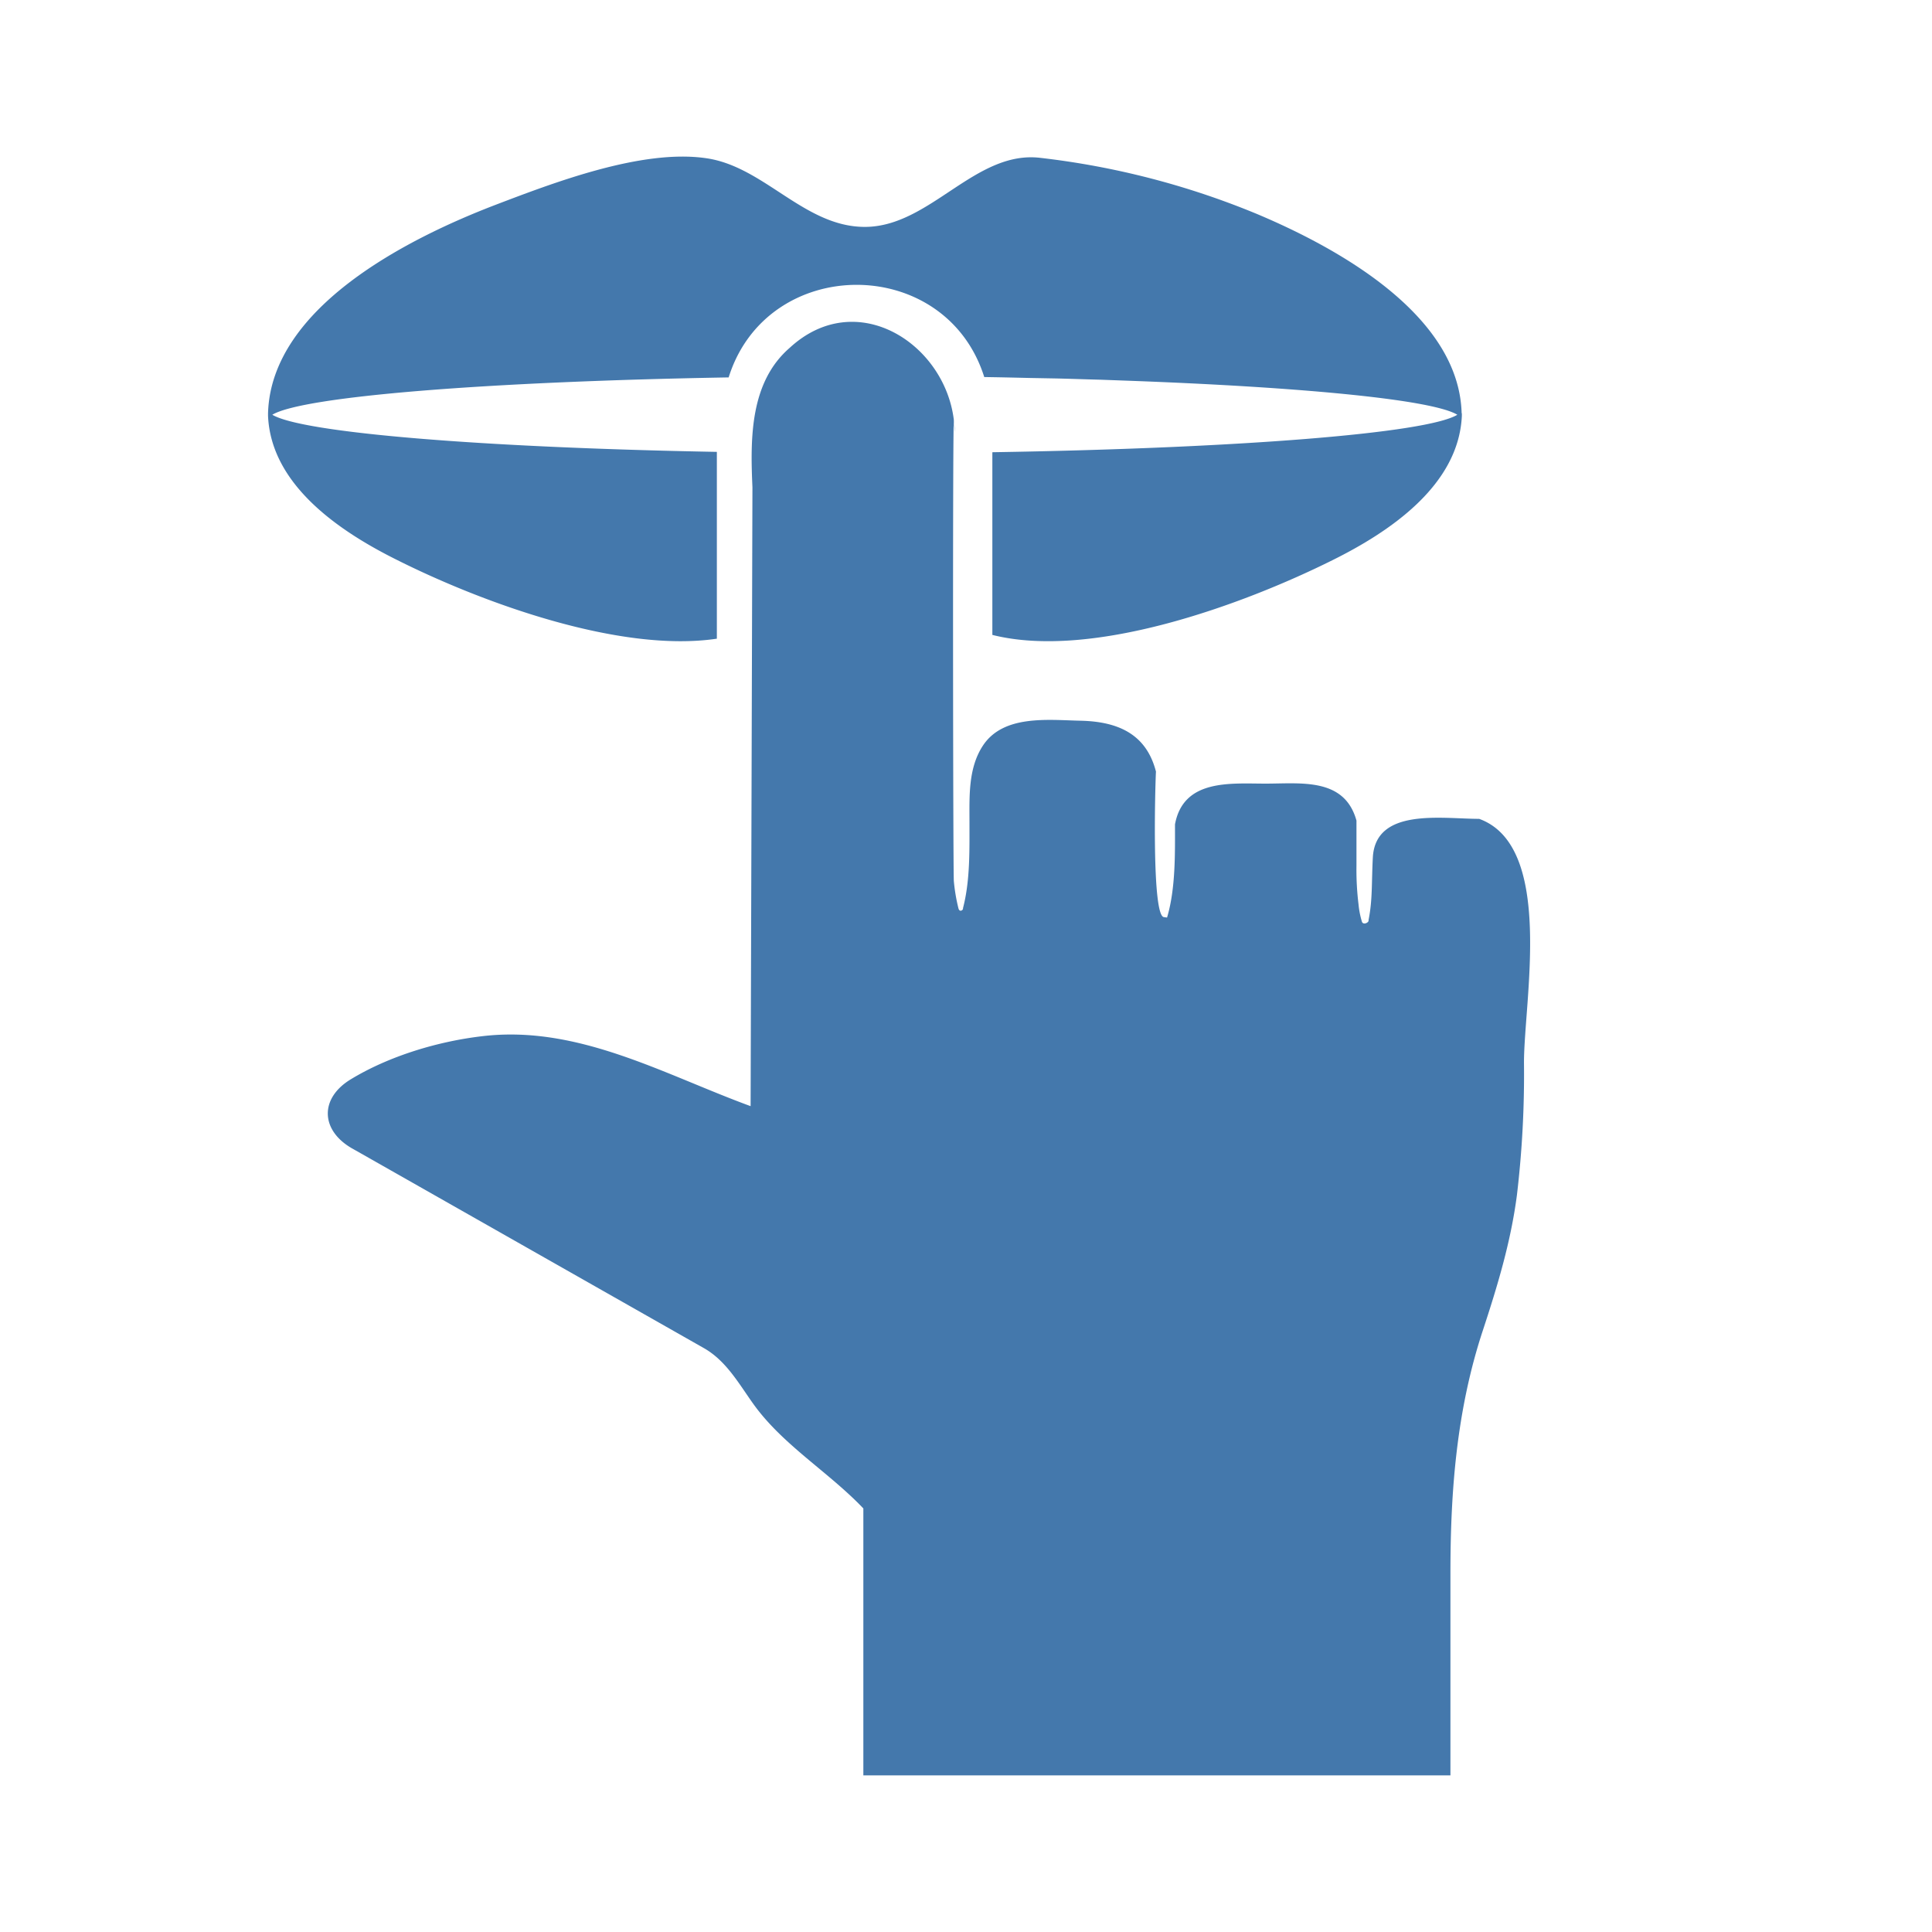 <svg xmlns="http://www.w3.org/2000/svg" xmlns:xlink="http://www.w3.org/1999/xlink" width="500" height="500" viewBox="0 0 500 500">
  <defs>
    <clipPath id="clip-a-quiet">
      <rect width="500" height="500"/>
    </clipPath>
  </defs>
  <g id="a-quiet" clip-path="url(#clip-a-quiet)">
    <g id="np_be-quiet_5936575_000000" transform="translate(54.504 35.121)">
      <path id="Pfad_406" data-name="Pfad 406" d="M131.019,130.175V81.823C70.1,80.711,23.719,76.882,15.971,72.215c7.895-4.759,55.685-8.588,118.1-9.663,9.992-31.871,56.105-31.981,66.15-.091,3.975.055,7.877.146,11.76.237l6.965.128c3.92.091,7.749.237,11.523.328l6.491.237c46.057,1.677,79.294,4.941,85.693,8.825-7.877,4.813-56.815,8.679-120.336,9.7v47.279c25.818,6.491,64.838-7.8,87.994-19.327,14.6-7.239,32.673-19.236,33.512-37.341v-.693h-.055C323.072,46.069,291,28.748,270.689,20.213A208.681,208.681,0,0,0,214.771,5.736C197.869,3.675,186.2,23.6,169.316,23.6c-15.68,0-26.037-15.644-41.079-17.777-16.665-2.425-39.4,6.309-54.789,12.18-21.7,8.351-57.781,26.146-58.584,53.823v.693c.8,18.105,18.908,30.1,33.512,37.341,21.916,10.976,57.543,24.049,82.65,20.312Z" transform="translate(0 0)" fill="#4478ac"/>
      <path id="Pfad_407" data-name="Pfad 407" d="M316.129,143.2c-9.682,0-26.821-2.954-27.5,10.028-.346,6.71-.055,10.885-1.112,16.191.182.583-1.331,1.349-1.7.438a22.912,22.912,0,0,1-.893-4.558,73.623,73.623,0,0,1-.529-10.028V143.654c-3.1-11.177-14.313-9.572-23.5-9.572-9.025,0-21.278-1.276-23.466,10.539,0,7.494.182,16.628-2.06,24.141,0-.055-.711-.091-.711-.128h-.055c-3.227,0-2.316-33.859-2.1-37.669-2.553-9.919-10.1-12.963-19.6-13.164-8.369-.182-19.91-1.6-25.2,6.473-3.811,5.816-3.464,13.091-3.464,19.746,0,7.311.182,15.188-1.677,22.3.146.438-.857,1.185-1.167.073a46.63,46.63,0,0,1-1.2-7.074c-.2-2.407-.328-110.637-.018-119.515C177.668,20.019,154.877,5.451,137.7,21.314c-10.229,8.879-10.21,23.247-9.627,36.047L127.6,217.554c-22.372-8.187-44.47-20.95-69.137-18.142-11.6,1.313-24.359,5.124-34.369,11.213-8.114,4.941-7.786,13.219.4,17.886.31.164.6.346.912.511,21.46,12.18,81.52,46.275,90.09,51.143,5.835,3.318,9.08,9.262,12.891,14.568,7.621,10.575,19.455,17.54,28.389,26.93v69.086H308.712V338.4c0-21.405,1.623-42.246,8.351-62.686,3.829-11.633,7.275-22.992,8.861-35.172a265.342,265.342,0,0,0,1.823-34.241c0-16.136,7.931-56.049-11.614-63.107Z" transform="translate(12.154 33.597)" fill="#4478ac"/>
      <path id="Pfad_408" data-name="Pfad 408" d="M53.025,21.19a8.612,8.612,0,0,0-.146-1.222l.292,3.446a18.465,18.465,0,0,0-.146-2.224Z" transform="translate(139.421 53.389)" fill="#4478ac"/>
    </g>
  </g>
</svg>
